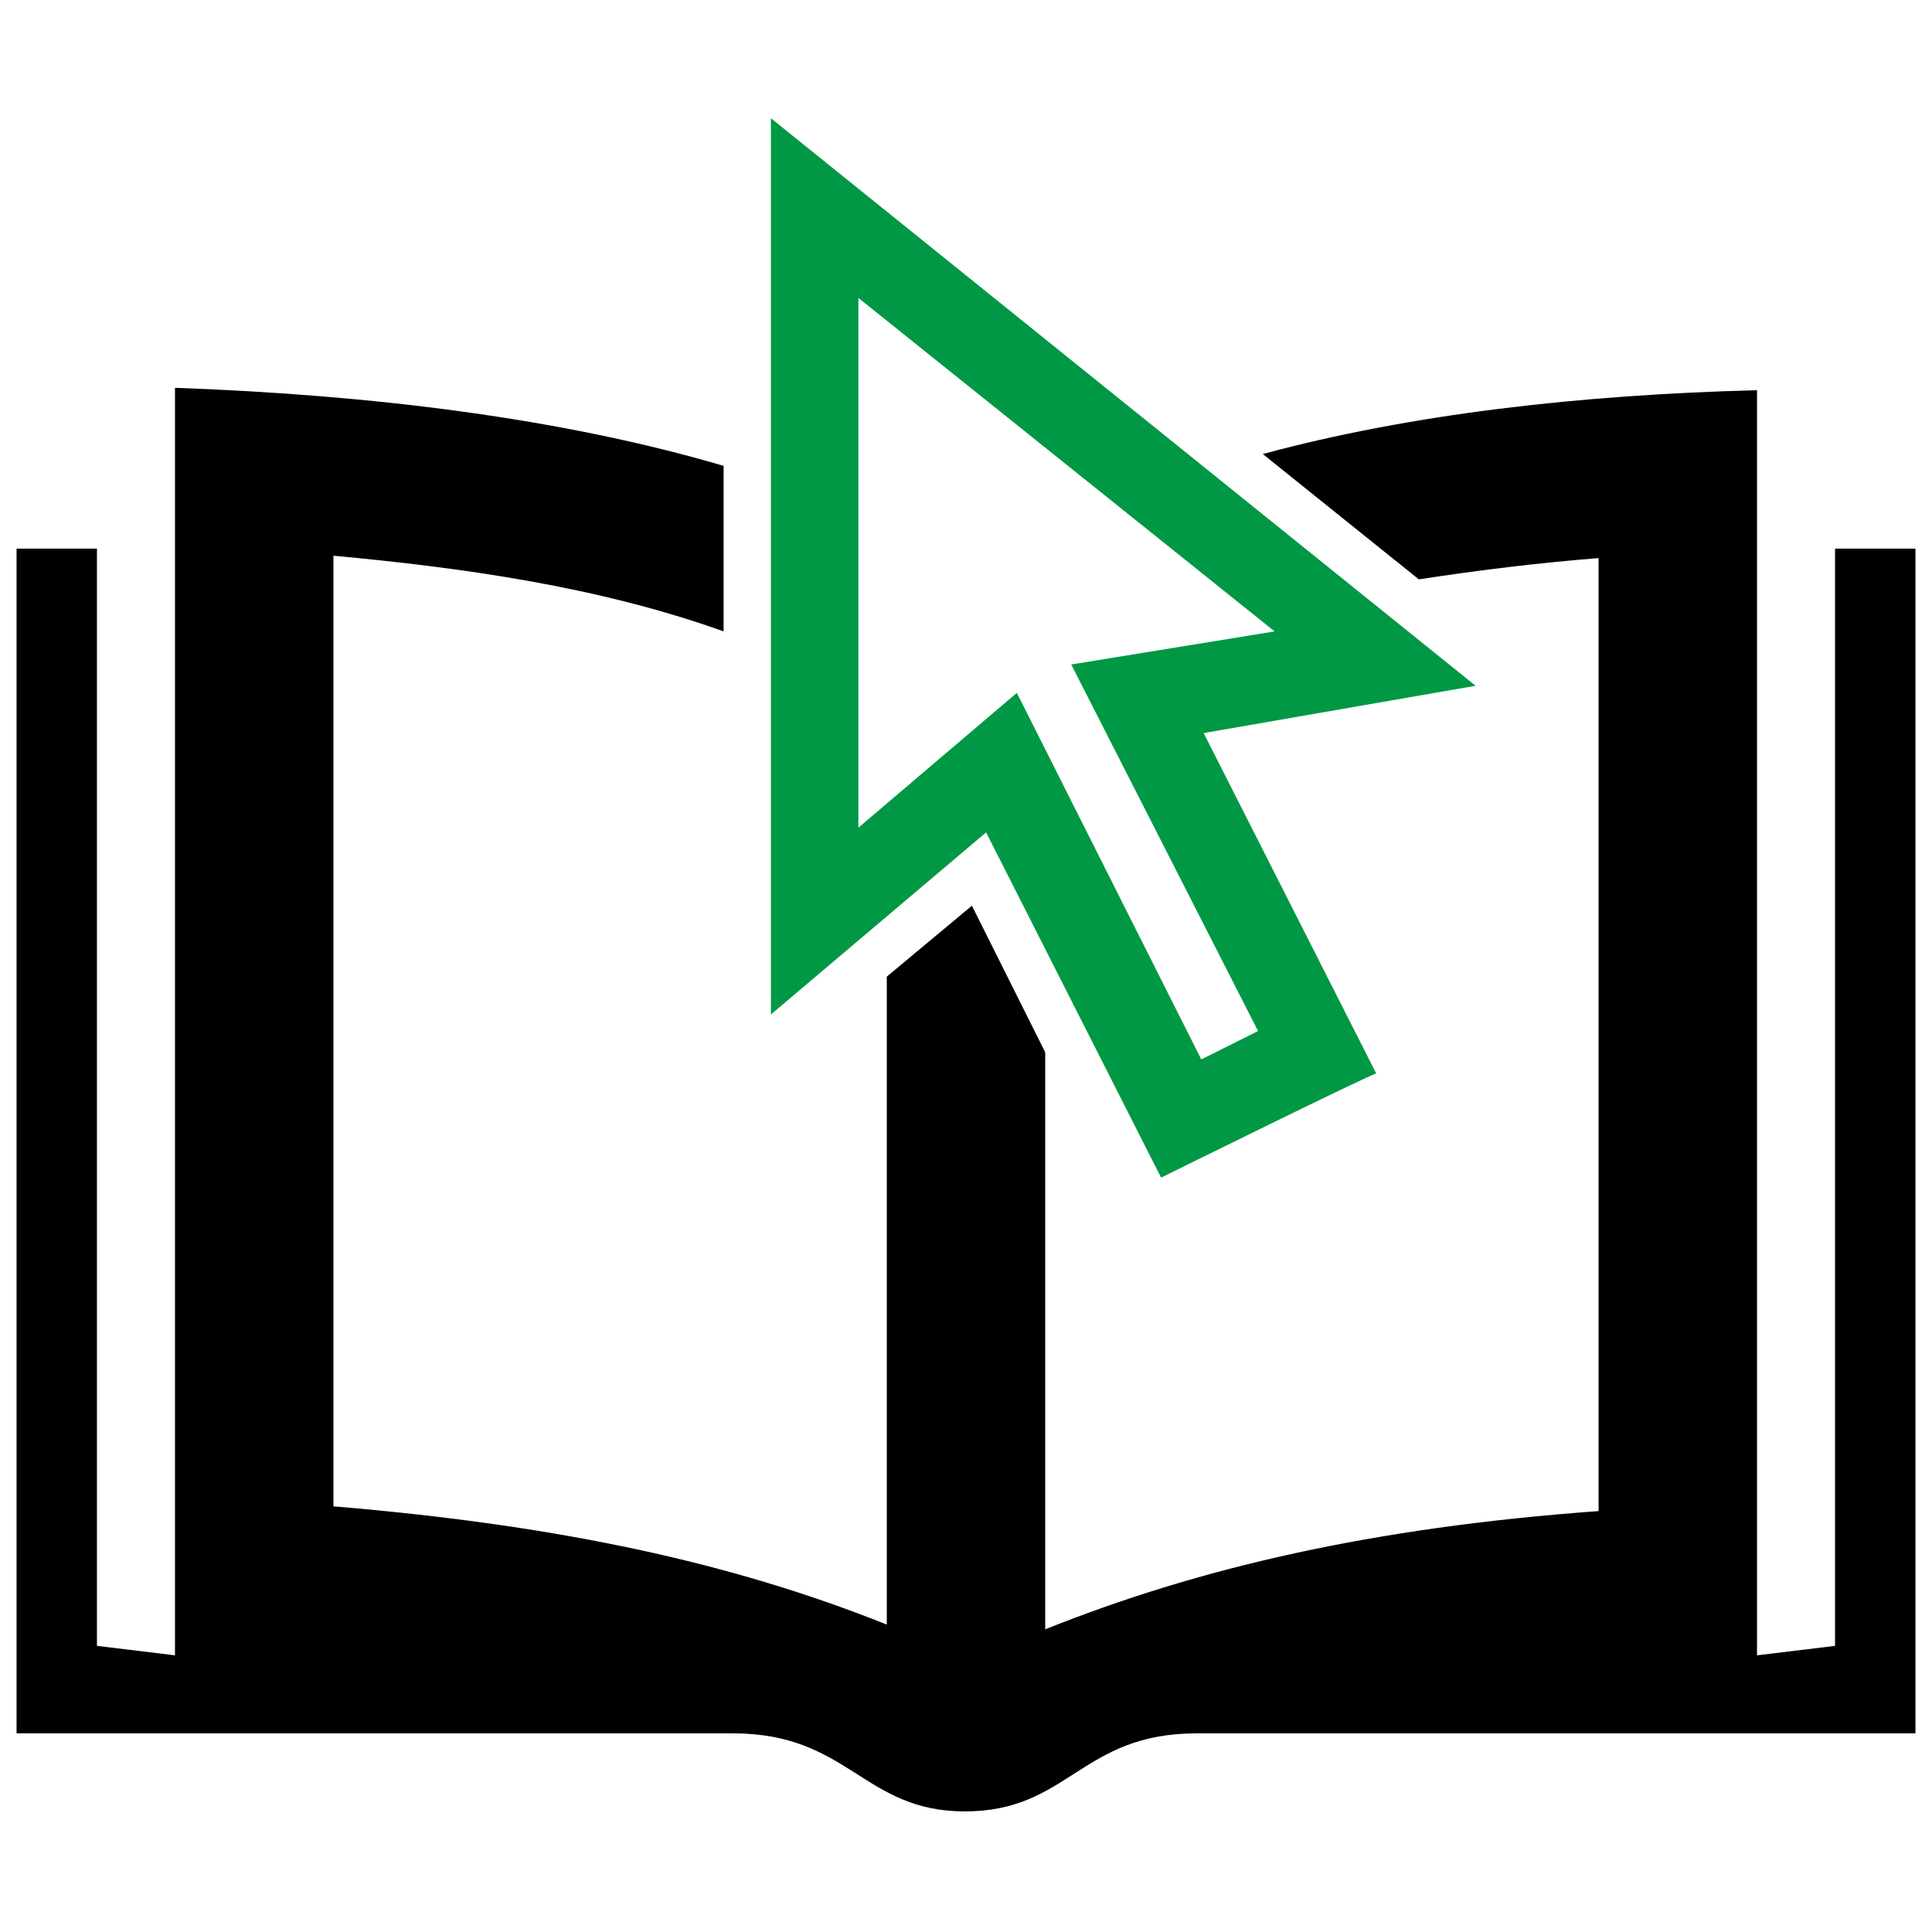 <?xml version="1.0" encoding="utf-8"?>
<!-- Generator: Adobe Illustrator 27.1.1, SVG Export Plug-In . SVG Version: 6.00 Build 0)  -->
<svg version="1.1" id="Layer_1" xmlns="http://www.w3.org/2000/svg" xmlns:xlink="http://www.w3.org/1999/xlink" x="0px" y="0px"
	 viewBox="0 0 81.7 81.7" style="enable-background:new 0 0 81.7 81.7;" xml:space="preserve">
<style type="text/css">
	.st0{fill:#009845;}
</style>
<g>
	<path d="M77.6,23.2v46.4L74.3,70V16.5c-7.5,0.2-14.6,1-20.9,2.7l6.6,5.3c2.6-0.4,5.1-0.7,7.6-0.9v40.3c-9.6,0.7-16.9,2.4-23.4,5
		V44.5l-3.1-6.2l-3.6,3v27.4c-6.5-2.6-13.8-4.2-23.4-5V23.5c5.4,0.5,11.2,1.3,16.5,3.2v-7c-6.8-2-14.8-3-23.2-3.3V70l-3.3-0.4V23.2
		H0.7v50.1H31c4.9,0,5.5,3.3,9.8,3.3c4.4,0,4.9-3.3,9.8-3.3H81V23.2H77.6z"/>
</g>
<path class="st0" d="M49.1,49.8l-7.4-14.6l-9.1,7.7V5l29.8,24L50.9,31l7.3,14.4C58.2,45.3,49.1,49.8,49.1,49.8z M43,29.3l7.8,15.5
	l2.4-1.2l-7.9-15.5l8.6-1.4L36.3,12.6V35L43,29.3z"/>
</svg>
